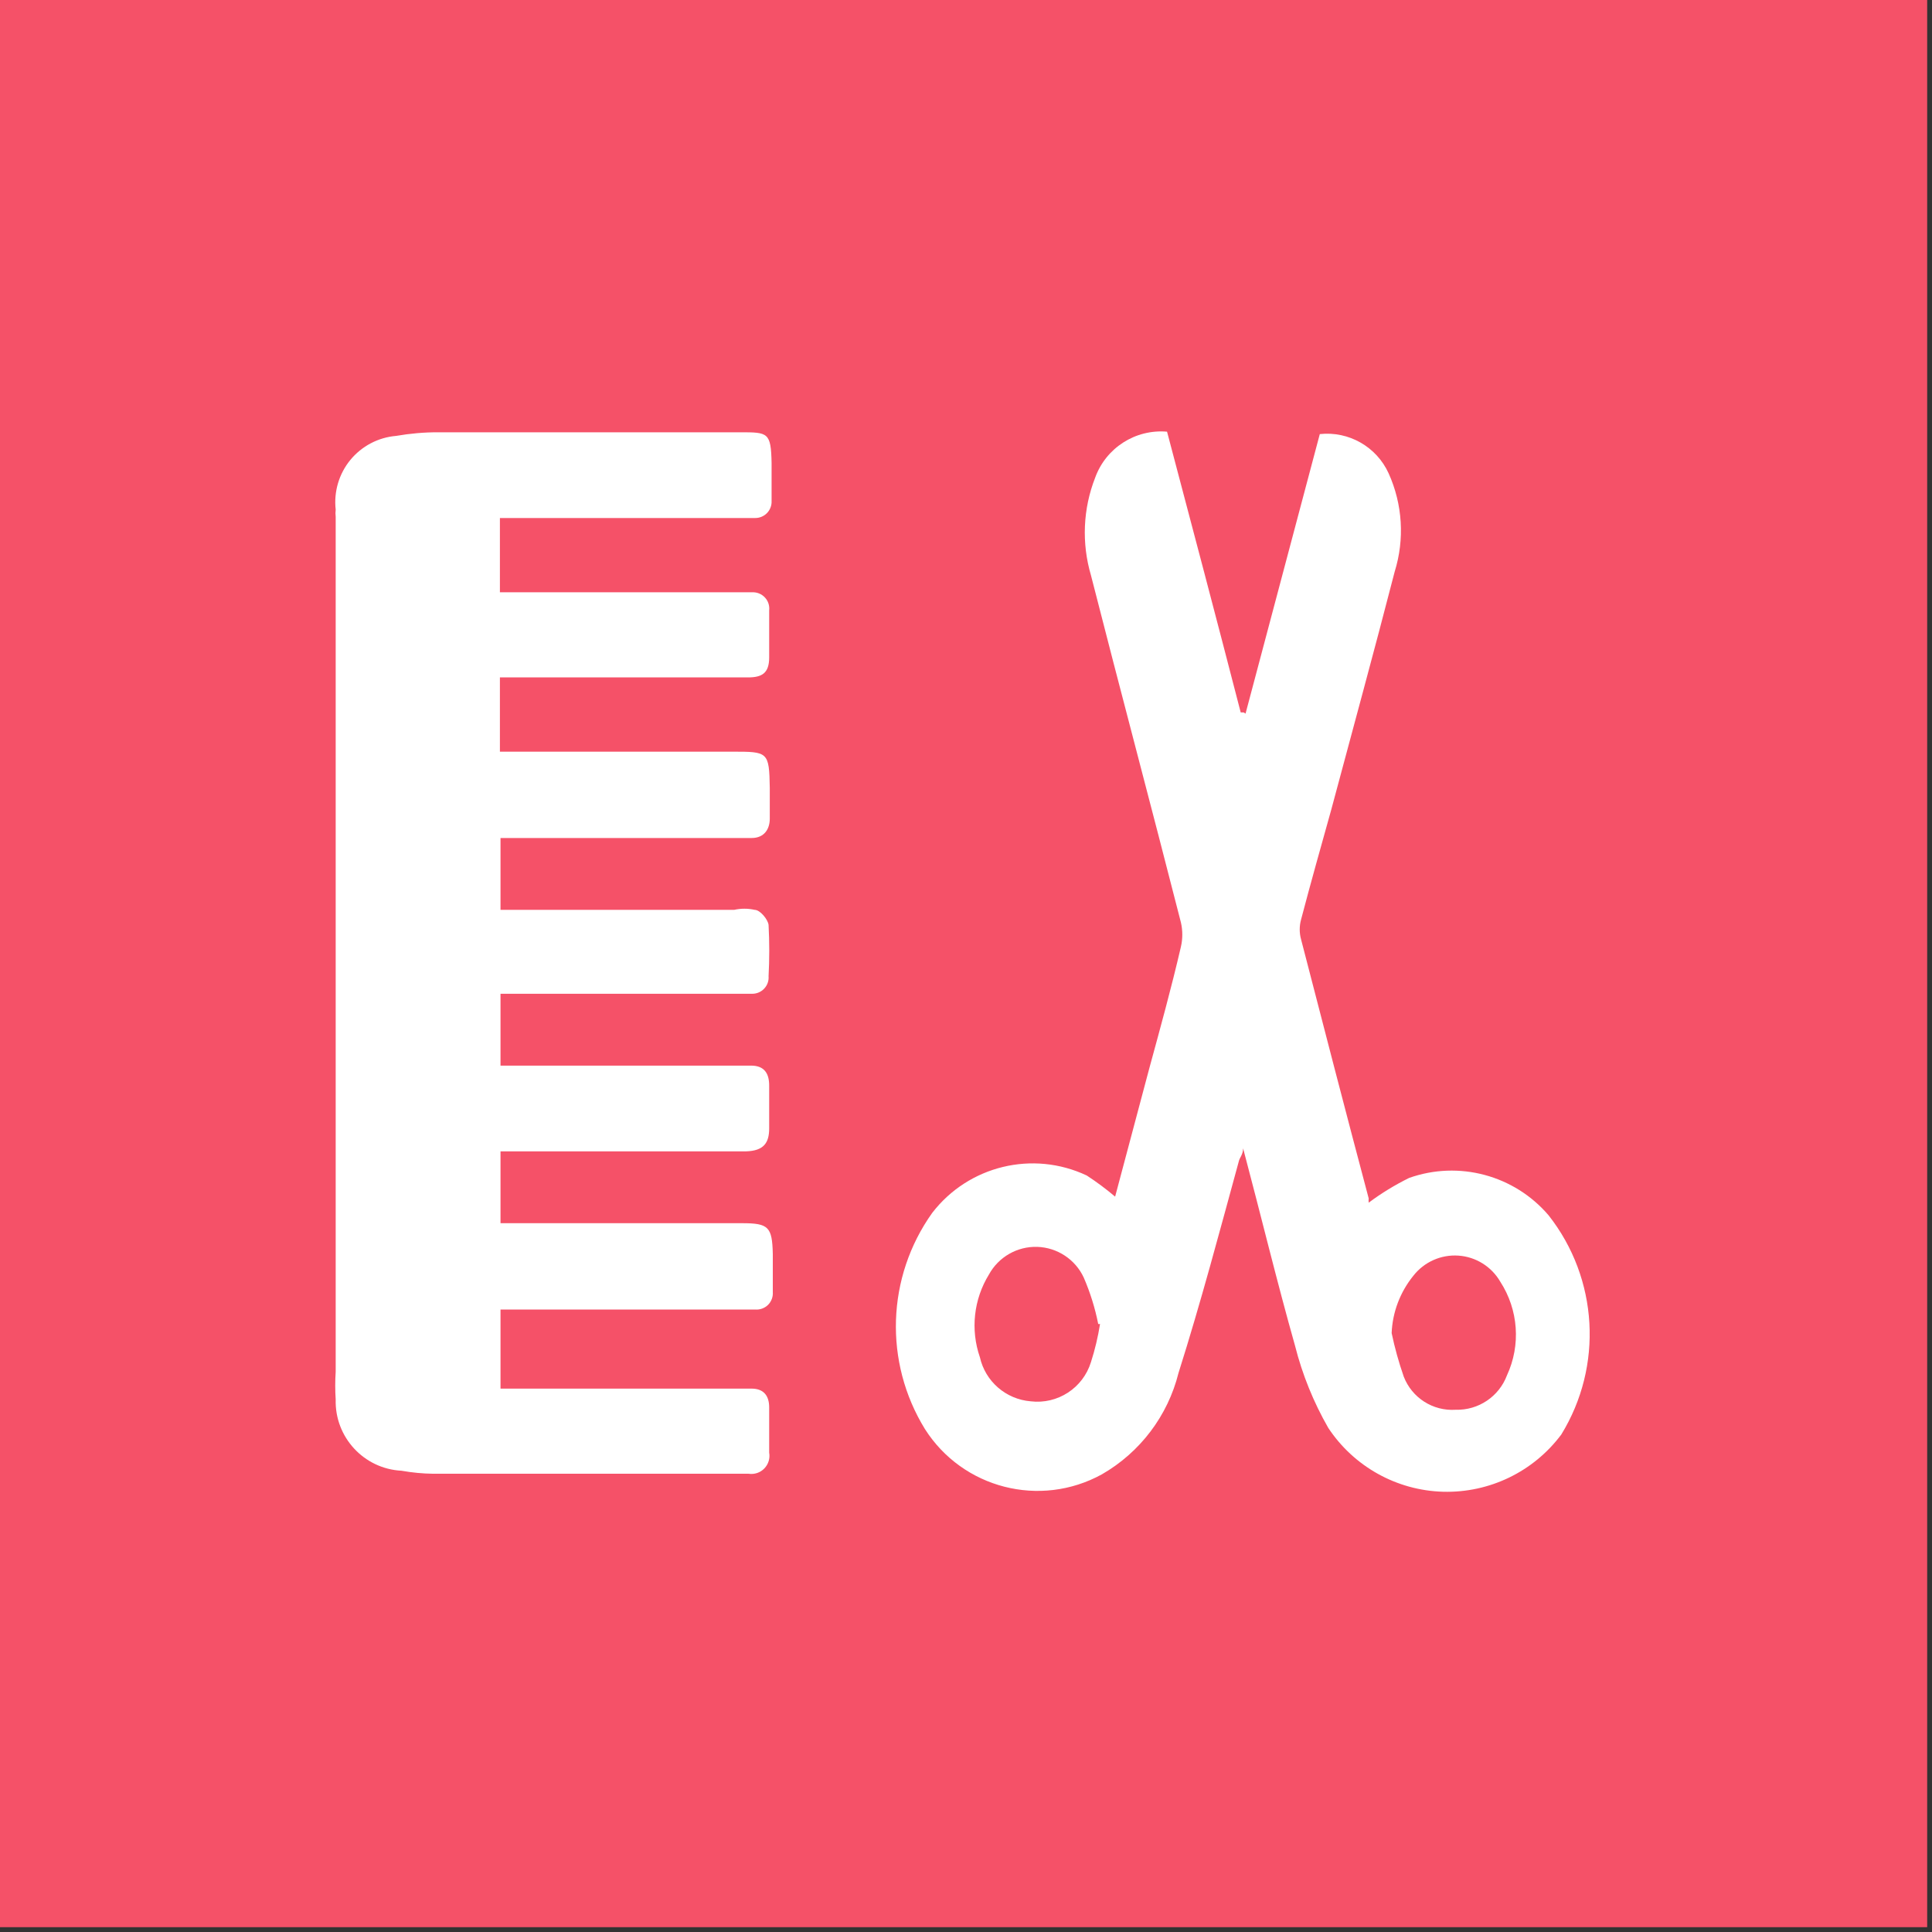 <?xml version="1.0" encoding="UTF-8"?>
<svg width="32px" height="32px" viewBox="0 0 32 32" version="1.1" xmlns="http://www.w3.org/2000/svg" xmlns:xlink="http://www.w3.org/1999/xlink">
    <rect x="0" y="0" width="32" height="32" fill="#333333" stroke="none"/>
    <!-- Generator: Sketch 61.2 (89653) - https://sketch.com -->
    <title>hair</title>
    <desc>Created with Sketch.</desc>
    <g id="Page-1" stroke="none" stroke-width="1" fill="none" fill-rule="evenodd">
        <g id="hair" fill-rule="nonzero">
            <rect id="Rectangle" fill="#F55168" x="0" y="0" width="31.92" height="31.92"></rect>
            <path d="M8.28,11.26 L8.28,12.45 L12.13,12.45 C12.72,12.45 12.74,12.45 12.75,13.05 C12.75,13.22 12.75,13.39 12.75,13.56 C12.75,13.73 12.66,13.88 12.45,13.88 L12.13,13.88 L8.29,13.88 L8.29,15.07 L12.16,15.07 C12.272,15.045 12.388,15.045 12.5,15.07 C12.59,15.07 12.72,15.23 12.73,15.32 C12.745,15.603 12.745,15.887 12.73,16.17 C12.736,16.245 12.71,16.319 12.658,16.374 C12.607,16.429 12.535,16.46 12.46,16.46 L12.15,16.46 L8.29,16.46 L8.29,17.65 L12.13,17.65 L12.44,17.65 C12.66,17.65 12.74,17.78 12.74,17.98 C12.74,18.18 12.74,18.45 12.74,18.69 C12.74,18.93 12.65,19.06 12.36,19.07 L8.29,19.07 L8.29,20.26 L12.29,20.26 C12.73,20.26 12.79,20.32 12.8,20.77 C12.8,20.98 12.8,21.19 12.8,21.4 C12.806,21.479 12.777,21.556 12.722,21.612 C12.666,21.667 12.589,21.696 12.51,21.69 L12.2,21.69 L8.29,21.69 L8.29,23 L12.13,23 L12.45,23 C12.65,23 12.74,23.12 12.74,23.31 C12.74,23.5 12.74,23.81 12.74,24.06 C12.757,24.155 12.727,24.253 12.66,24.322 C12.593,24.392 12.496,24.424 12.4,24.41 L7.18,24.41 C7.002,24.408 6.825,24.391 6.65,24.36 C6.027,24.328 5.543,23.804 5.56,23.18 C5.55,23.027 5.55,22.873 5.56,22.72 L5.56,8.56 C5.555,8.52 5.555,8.48 5.56,8.44 C5.527,8.145 5.614,7.849 5.802,7.619 C5.991,7.389 6.264,7.245 6.56,7.22 C6.791,7.18 7.025,7.159 7.26,7.16 L12.26,7.16 C12.72,7.16 12.77,7.16 12.78,7.67 C12.78,7.88 12.78,8.09 12.78,8.3 C12.783,8.373 12.755,8.445 12.705,8.497 C12.654,8.55 12.583,8.58 12.51,8.58 L12.17,8.58 L8.28,8.58 L8.28,9.81 L12.15,9.81 L12.46,9.81 C12.539,9.807 12.615,9.838 12.669,9.896 C12.723,9.953 12.749,10.032 12.74,10.11 C12.74,10.37 12.74,10.63 12.74,10.89 C12.74,11.15 12.62,11.22 12.39,11.22 L11.83,11.22 L8.28,11.22 L8.28,11.26 Z" id="Path" fill="#FFFFFF"></path>
            <path d="M20.63,11.82 L21.86,7.19 C22.34,7.138 22.8,7.4 23,7.84 C23.232,8.353 23.267,8.933 23.1,9.47 C22.76,10.79 22.4,12.1 22.05,13.41 C21.88,14.02 21.71,14.62 21.55,15.23 C21.52,15.338 21.52,15.452 21.55,15.56 C21.92,16.99 22.29,18.42 22.67,19.85 C22.667,19.873 22.667,19.897 22.67,19.92 C22.88,19.763 23.105,19.626 23.34,19.51 C24.164,19.218 25.083,19.465 25.65,20.13 C26.473,21.177 26.557,22.625 25.86,23.76 C25.4,24.376 24.67,24.729 23.901,24.708 C23.133,24.686 22.424,24.291 22,23.65 C21.756,23.224 21.57,22.766 21.45,22.29 C21.15,21.23 20.89,20.15 20.59,19.02 C20.59,19.12 20.53,19.18 20.52,19.23 C20.2,20.4 19.89,21.57 19.52,22.74 C19.343,23.449 18.884,24.056 18.25,24.42 C17.228,24.982 15.946,24.654 15.32,23.67 C14.637,22.561 14.684,21.151 15.44,20.09 C16.042,19.307 17.107,19.049 18,19.47 C18.164,19.577 18.321,19.694 18.47,19.82 L19.04,17.68 C19.22,17.02 19.4,16.37 19.56,15.68 C19.59,15.548 19.59,15.412 19.56,15.28 C19.07,13.36 18.56,11.45 18.07,9.53 C17.913,8.997 17.937,8.427 18.14,7.91 C18.319,7.417 18.807,7.105 19.33,7.15 C19.74,8.7 20.15,10.25 20.55,11.8 L20.6,11.8 M18.19,21.93 C18.138,21.666 18.057,21.407 17.95,21.16 C17.81,20.859 17.512,20.663 17.18,20.652 C16.849,20.642 16.539,20.819 16.38,21.11 C16.127,21.521 16.072,22.024 16.23,22.48 C16.32,22.881 16.661,23.176 17.07,23.21 C17.517,23.264 17.938,22.99 18.07,22.56 C18.136,22.354 18.186,22.144 18.22,21.93 M23.05,22.08 C23.101,22.324 23.168,22.564 23.25,22.8 C23.385,23.152 23.734,23.375 24.11,23.35 C24.486,23.361 24.828,23.132 24.96,22.78 C25.192,22.279 25.15,21.694 24.85,21.23 C24.705,20.979 24.445,20.817 24.157,20.797 C23.868,20.777 23.588,20.902 23.41,21.13 C23.191,21.4 23.064,21.733 23.05,22.08" id="Shape" fill="#FFFFFF"></path>
        </g>
    </g>
</svg>